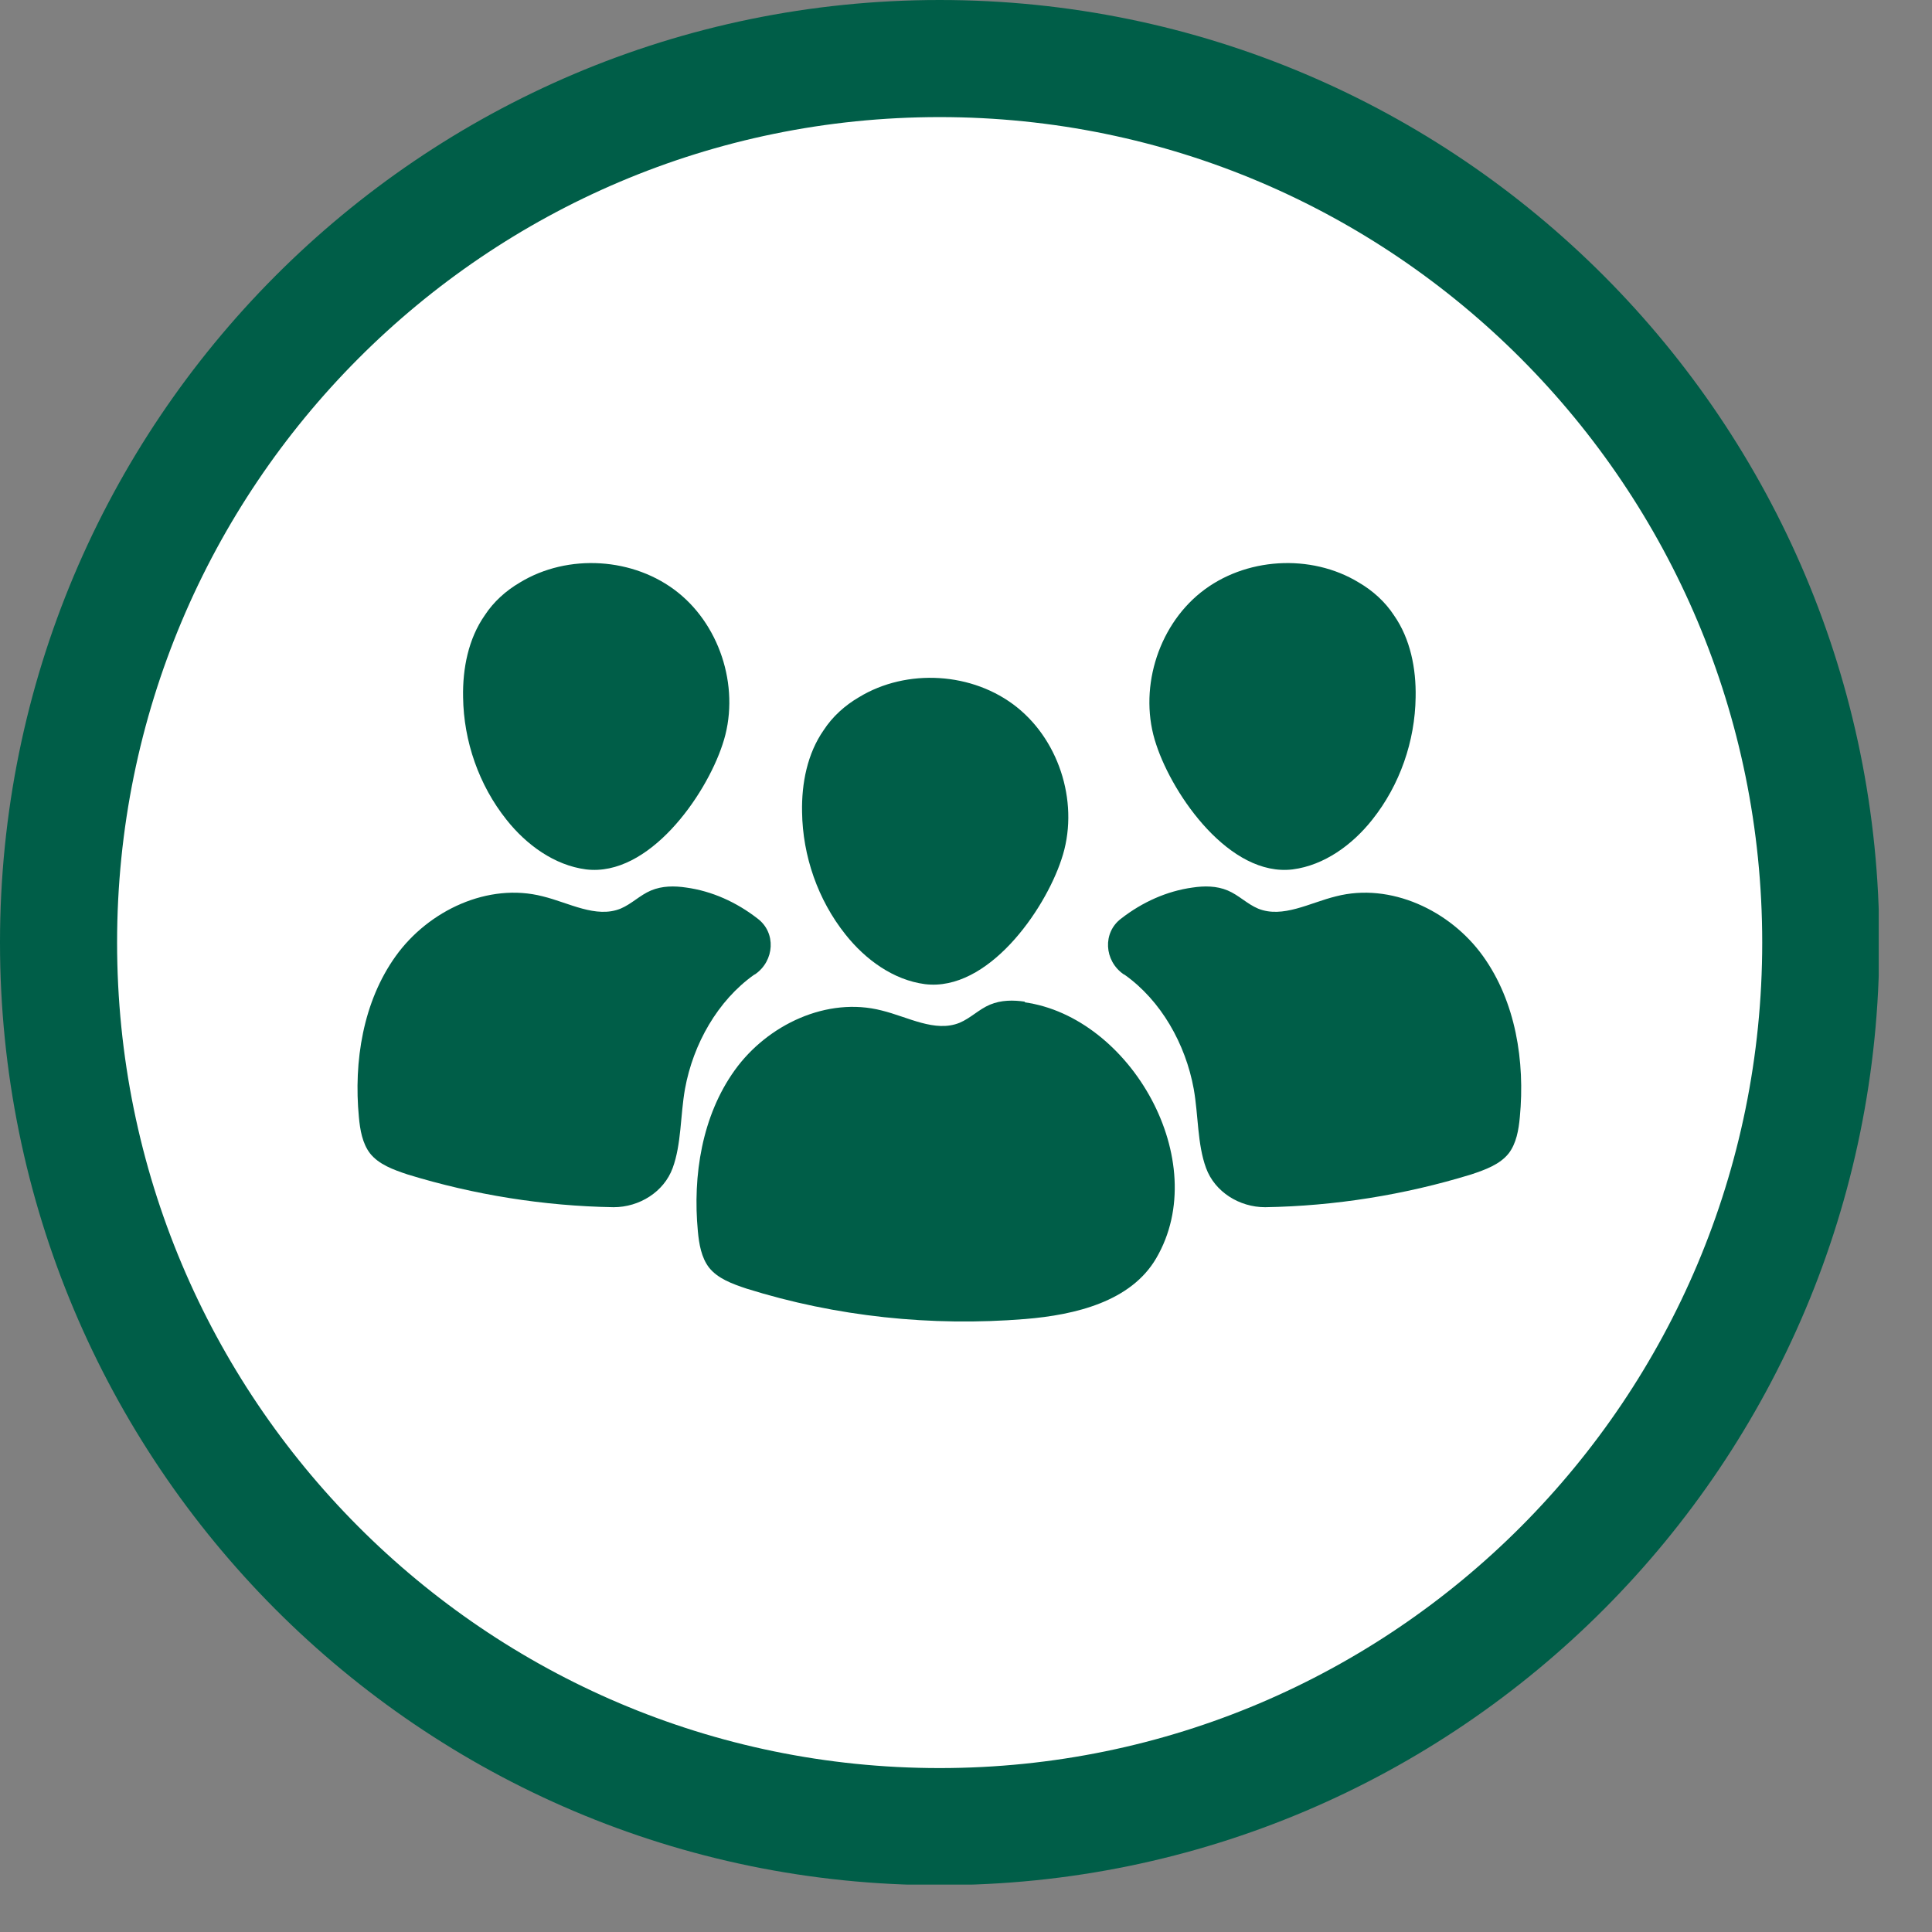 <svg width="33" height="33" viewBox="0 0 33 33" fill="none" xmlns="http://www.w3.org/2000/svg">
<rect x="0" y="0" width="33" height="33" fill="#808080" stroke="none"/>
<g clip-path="url(#clip0_1619_1325)">
<path d="M16.05 31.2C24.362 31.2 31.1 24.439 31.1 16.1C31.1 7.761 24.362 1 16.05 1C7.738 1 1 7.761 1 16.1C1 24.439 7.738 31.2 16.05 31.2Z" fill="white" stroke="#005E48" stroke-width="2" stroke-miterlimit="10"/>
<path d="M18.13 14.68C18.44 13.77 18.12 12.68 17.37 12.08C16.62 11.48 15.49 11.41 14.67 11.91C14.43 12.05 14.22 12.24 14.07 12.47C13.79 12.87 13.69 13.38 13.7 13.87C13.71 14.62 13.97 15.37 14.44 15.96C14.78 16.39 15.26 16.74 15.8 16.81C16.87 16.94 17.84 15.56 18.13 14.68Z" fill="#005E48"/>
<path d="M17.51 17.11C17.31 17.08 17.1 17.08 16.91 17.16C16.72 17.24 16.58 17.39 16.39 17.47C15.97 17.64 15.51 17.37 15.06 17.26C14.13 17.02 13.11 17.5 12.55 18.28C11.99 19.06 11.83 20.08 11.92 21.03C11.94 21.25 11.98 21.48 12.11 21.65C12.26 21.84 12.51 21.93 12.75 22.01C14.28 22.49 15.91 22.66 17.51 22.53C18.37 22.46 19.32 22.23 19.75 21.49C20.72 19.83 19.31 17.37 17.5 17.12L17.51 17.11Z" fill="#005E48"/>
<path d="M12.34 12.72C12.65 11.81 12.33 10.72 11.58 10.12C10.83 9.52 9.7 9.45 8.88 9.95C8.64 10.09 8.43 10.28 8.28 10.51C8 10.91 7.9 11.42 7.91 11.91C7.92 12.66 8.18 13.41 8.65 14C8.99 14.43 9.47 14.78 10.01 14.85C11.08 14.98 12.05 13.6 12.34 12.72Z" fill="#005E48"/>
<path d="M12.9 16.64C13.23 16.41 13.26 15.93 12.94 15.69C12.58 15.41 12.16 15.22 11.72 15.16C11.52 15.13 11.31 15.13 11.12 15.21C10.93 15.29 10.79 15.44 10.6 15.52C10.18 15.69 9.72 15.42 9.27 15.31C8.34 15.07 7.32 15.55 6.76 16.33C6.2 17.11 6.04 18.13 6.13 19.08C6.15 19.3 6.19 19.53 6.32 19.7C6.47 19.89 6.72 19.98 6.96 20.06C8.1 20.41 9.29 20.6 10.48 20.62C10.92 20.62 11.34 20.36 11.49 19.95C11.64 19.54 11.62 19.05 11.7 18.6C11.84 17.83 12.26 17.09 12.88 16.65L12.9 16.64Z" fill="#005E48"/>
<path d="M19.75 12.72C19.44 11.81 19.76 10.72 20.51 10.12C21.26 9.52 22.39 9.45 23.21 9.95C23.45 10.09 23.66 10.28 23.81 10.51C24.09 10.91 24.19 11.42 24.18 11.91C24.17 12.66 23.91 13.41 23.44 14C23.1 14.43 22.62 14.78 22.08 14.85C21.01 14.98 20.04 13.6 19.75 12.72Z" fill="#005E48"/>
<path d="M19.19 16.64C18.86 16.41 18.83 15.93 19.15 15.69C19.51 15.41 19.93 15.22 20.37 15.16C20.57 15.13 20.78 15.13 20.97 15.21C21.16 15.29 21.3 15.44 21.49 15.52C21.91 15.69 22.37 15.42 22.82 15.31C23.75 15.07 24.77 15.55 25.33 16.33C25.89 17.11 26.05 18.13 25.96 19.08C25.94 19.3 25.9 19.53 25.77 19.7C25.62 19.89 25.37 19.98 25.13 20.06C23.99 20.41 22.8 20.6 21.61 20.62C21.17 20.62 20.75 20.36 20.6 19.95C20.45 19.54 20.47 19.05 20.39 18.6C20.25 17.83 19.83 17.09 19.21 16.65L19.19 16.64Z" fill="#005E48"/>
</g>
<defs>
<clipPath id="clip0_1619_1325">
<rect width="32.09" height="32.19" fill="white"/>
</clipPath>
</defs>
</svg>
